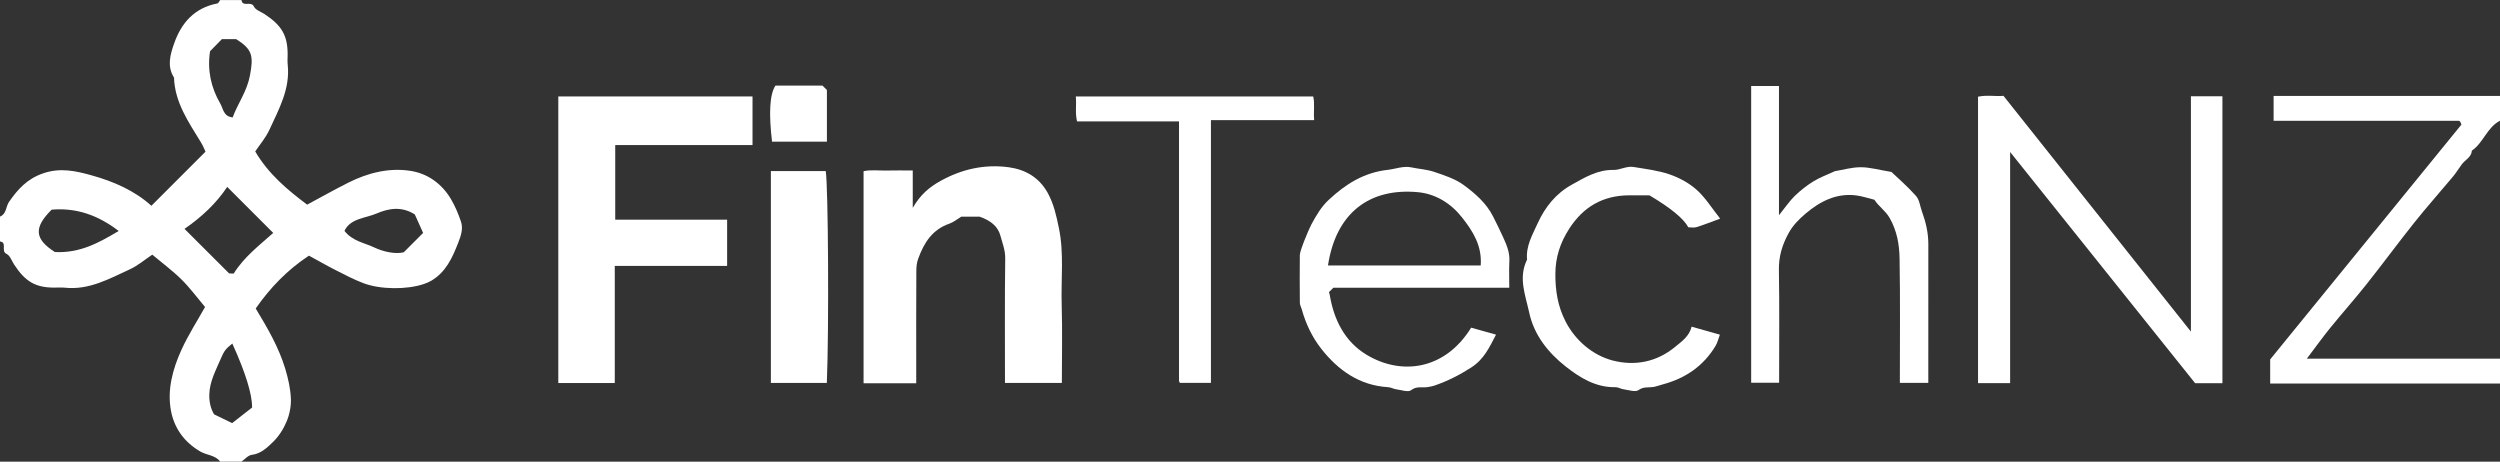 <svg viewBox="0 0 704 130" fill="none" xmlns="http://www.w3.org/2000/svg">
<rect x="0" y="0" width="704" height="130" fill="#333333" stroke="none"/>
<path d="M68 0C68.29 2.15 70.71 0.13 71.52 1.86C71.97 2.83 73.49 3.31 74.54 4C79.34 7.15 80.99 10.03 81 15.24C81 16.24 80.91 17.25 81.02 18.23C81.75 25.03 78.53 30.75 75.86 36.56C74.83 38.8 73.15 40.73 71.87 42.65C75.63 49.06 80.99 53.49 86.49 57.63C90.24 55.62 94.12 53.43 98.1 51.43C103.61 48.66 109.55 47.17 115.63 48.12C120.43 48.87 124.41 51.73 126.97 56.03C128.14 58 129.04 60.17 129.79 62.34C130.5 64.38 129.81 66.36 129.04 68.34C127.39 72.58 125.56 76.64 121.42 79.07C120.76 79.46 120.03 79.74 119.31 79.99C114.68 81.57 107.16 81.59 102.28 79.72C99.56 78.68 96.95 77.31 94.35 75.98C91.87 74.72 89.46 73.33 87 71.99C81 75.94 76.09 80.99 72.01 86.87C75.28 92.3 78.5 97.77 80.34 103.88C81.15 106.57 81.78 109.39 81.91 112.18C82.01 114.32 81.56 116.65 80.73 118.64C79.85 120.77 78.51 122.89 76.86 124.48C75.23 126.05 73.49 127.77 70.88 128.09C69.86 128.21 68.95 129.33 68 130H62C60.65 128.15 58.27 128.22 56.45 127.17C51.81 124.49 49.04 120.49 48.14 115.64C47.04 109.75 48.64 103.89 51.11 98.48C53.02 94.29 55.55 90.38 57.74 86.45C55.57 83.88 53.54 81.11 51.14 78.73C48.64 76.25 45.77 74.14 42.88 71.71C40.74 73.14 38.81 74.81 36.57 75.84C30.75 78.51 25.04 81.75 18.23 81.01C17.24 80.9 16.23 81 15.24 80.99C10.01 80.98 7.15 79.33 4 74.53C3.31 73.48 2.83 71.96 1.86 71.51C0.13 70.71 2.15 68.28 0 67.99V60.99C1.86 60.25 1.61 58.19 2.55 56.84C5.04 53.25 7.65 50.36 12.15 48.81C16.98 47.14 21.38 48.15 25.71 49.35C31.97 51.08 37.97 53.71 42.63 57.95C47.8 52.78 52.79 47.79 57.87 42.71C57.56 42.06 57.17 41.04 56.61 40.13C53.14 34.42 49.23 28.9 49 21.85C46.97 18.64 47.94 15.36 49.04 12.23C51.08 6.38 54.81 2.21 61.21 0.97C61.53 0.91 61.74 0.34 62 0.01C64 0.01 66 0.01 68 0.01V0ZM65.8 77.06C68.68 72.38 73.17 68.96 76.94 65.59C72.39 61.04 68.16 56.81 63.98 52.63C60.98 57.18 56.78 61.13 51.96 64.45C56.23 68.72 60.35 72.84 64.48 76.95C64.57 77.04 64.79 76.98 65.81 77.05L65.8 77.06ZM59.15 14.43C58.33 19.77 59.42 24.7 62.06 29.22C62.86 30.6 62.91 32.81 65.52 33.06C66.97 29.12 69.55 25.72 70.38 21.29C71.41 15.81 71.14 13.93 66.51 11.02H62.48C61.36 12.17 60.2 13.36 59.15 14.43ZM15.45 70.97C22.54 71.34 27.87 68.34 33.42 65.04C27.58 60.57 21.5 58.45 14.54 59.04C9.45 64.11 9.7 67.29 15.45 70.97ZM116.81 60.39C113.12 58.01 109.41 58.68 106.08 60.11C102.89 61.48 98.67 61.47 97 65.02C99.3 67.94 102.58 68.35 105.34 69.66C108.16 71 111.42 71.59 113.69 71.05C115.81 68.93 117.31 67.43 119.15 65.59C118.5 64.15 117.69 62.33 116.81 60.38V60.39ZM65.42 96.74C63.49 98.33 63.19 98.63 62.02 101.35C60.68 104.48 59.04 107.49 58.94 111.07C58.88 113.25 59.36 115.14 60.29 116.68C62.05 117.53 63.57 118.27 65.37 119.15C67.26 117.67 69.24 116.12 71 114.75C71 110.95 69.14 104.947 65.42 96.74Z" fill="white"/>
<path d="M704.001 34C700.361 35.86 699.331 40.19 696.081 42.42C695.941 44.29 694.221 44.98 693.261 46.25C692.411 47.38 691.681 48.62 690.771 49.71C687.151 54.05 683.381 58.27 679.861 62.69C675.291 68.42 670.951 74.33 666.391 80.07C663.081 84.24 659.541 88.21 656.191 92.34C654.031 95 652.031 97.79 649.601 101H704.001V108H639.281V101.21C657.001 79.45 675.121 57.2 693.141 35.08C692.941 34.6 692.901 34.45 692.811 34.33C692.721 34.2 692.571 34.02 692.451 34.02C675.141 34.01 657.821 34.01 640.251 34.01V27.01H704.001V34.01V34Z" fill="white"/>
<path d="M211.909 27.16V40.85H173.249V61.86H204.759V74.88H173.119V107.86H157.219V27.16H211.899H211.909Z" fill="white"/>
<path d="M283 107.83C283 96.03 282.92 84.39 283.07 72.76C283.1 70.42 282.26 68.4 281.69 66.3C281 63.75 278.97 62.1 275.87 61.02H270.68C269.53 61.71 268.54 62.57 267.38 62.97C262.59 64.61 260.27 68.24 258.6 72.75C258.11 74.08 258.04 75.26 258.04 76.5C257.98 85.82 258.01 95.15 258.01 104.47V107.92H243.18V48.21C245.21 47.75 247.5 48.08 249.76 48.02C252.07 47.96 254.38 48.01 257.03 48.01V58.54C259.16 54.82 261.72 52.69 264.81 50.97C270.87 47.59 277.37 46.17 284.14 47.11C288.72 47.75 292.65 49.95 295.08 54.4C296.78 57.51 297.45 60.72 298.17 64.15C299.68 71.37 298.75 78.56 298.97 85.75C299.19 93.05 299.02 100.36 299.02 107.84H283.02L283 107.83Z" fill="white"/>
<path d="M625.832 107.911H618.152C601.062 86.561 583.702 64.861 566.052 42.801V107.891H557.012V27.231C559.542 26.681 562.132 27.211 564.172 26.981C581.842 49.201 599.212 71.051 616.962 93.381V27.101H625.832V107.911Z" fill="white"/>
<path d="M424.999 81.03H375.469C374.969 81.53 374.609 81.89 374.219 82.28C374.289 82.48 374.399 82.71 374.439 82.94C375.589 90.01 378.679 96.19 384.809 99.89C394.429 105.71 406.779 104.38 414.279 92.27C416.509 92.89 418.699 93.51 421.279 94.23C419.369 97.88 417.919 101.15 414.289 103.49C410.959 105.64 407.569 107.34 403.889 108.6C403.299 108.8 402.669 108.89 402.059 109C400.519 109.27 398.969 108.63 397.379 109.87C396.539 110.53 394.589 109.81 393.149 109.62C392.389 109.52 391.669 109.07 390.909 109.03C382.839 108.55 376.839 104.28 372.089 98.24C369.529 94.99 367.689 91.15 366.569 87.07C366.409 86.48 366.039 85.89 366.039 85.3C365.989 80.81 365.989 76.31 366.029 71.82C366.029 70.56 368.579 64.5 369.289 63.19C370.659 60.67 372.049 58.24 374.219 56.23C378.959 51.83 384.079 48.58 390.779 47.83C392.939 47.59 395.229 46.67 397.349 47.12C399.499 47.58 401.749 47.69 403.799 48.38C406.699 49.36 409.779 50.34 412.199 52.12C415.429 54.5 418.569 57.22 420.459 60.97C421.429 62.89 422.379 64.83 423.279 66.79C424.259 68.94 425.179 71.08 425.039 73.56C424.919 75.88 425.009 78.21 425.009 81.04L424.999 81.03ZM373.959 74.75H416.969C417.379 69.22 414.779 65.12 411.709 61.23C408.519 57.19 404.189 54.56 399.229 54.11C385.619 52.88 376.209 59.95 373.959 74.75Z" fill="white"/>
<path d="M534.999 107.821C534.999 96.001 535.129 84.361 534.919 72.721C534.849 68.841 534.189 65.001 532.129 61.391C530.929 59.291 528.999 58.111 527.839 56.251C526.069 55.821 524.429 55.251 522.739 55.031C517.119 54.311 512.489 56.721 508.419 60.181C506.619 61.721 504.909 63.391 503.669 65.661C501.849 68.991 500.869 72.241 500.939 76.061C501.109 86.551 500.999 97.041 500.999 107.771H493.129V24.211H500.959V60.601C502.779 58.351 503.939 56.601 505.409 55.171C507.009 53.621 508.799 52.211 510.689 51.051C512.519 49.921 514.589 49.191 516.709 48.201C518.979 47.831 521.489 47.091 523.999 47.091C526.509 47.091 529.009 47.821 532.629 48.421C534.469 50.181 537.199 52.521 539.559 55.191C540.509 56.261 540.689 58.061 541.199 59.481C542.299 62.521 543.019 65.501 543.019 68.721C542.989 81.701 543.009 94.671 543.009 107.821H535.009H534.999Z" fill="white"/>
<path d="M340.999 33.83V107.82H332.309C332.379 107.9 332.249 107.79 332.159 107.65C332.079 107.52 332.009 107.36 332.009 107.22C332.009 82.93 332.009 58.65 332.009 34.18H303.299C302.719 31.82 303.169 29.56 302.949 27.16H369.799C370.289 29.18 369.849 31.43 370.069 33.83H341.009H340.999Z" fill="white"/>
<path d="M484.39 61.571C481.79 62.521 479.79 63.331 477.74 63.961C477 64.191 476.13 64.001 475.42 64.001C474.133 61.561 470.483 58.561 464.47 55.001C462.57 55.001 460.58 54.981 458.59 55.001C451.36 55.101 445.93 58.191 441.94 64.331C439.34 68.331 438 72.481 437.99 77.201C437.98 81.871 438.65 86.201 440.86 90.521C443.62 95.911 448.56 100.081 454.19 101.531C460.47 103.141 466.58 101.911 471.7 97.691C473.52 96.191 475.69 94.741 476.36 91.991C478.88 92.701 481.37 93.411 484.32 94.241C483.88 95.411 483.66 96.461 483.14 97.331C479.73 103.051 474.64 106.521 468.28 108.231C467.38 108.471 466.5 108.821 465.59 108.971C464.2 109.201 462.85 108.811 461.41 109.851C460.51 110.501 458.61 109.811 457.17 109.621C456.41 109.521 455.68 109.011 454.94 109.031C449.39 109.151 444.91 106.371 440.89 103.201C435.97 99.311 432 94.391 430.63 88.041C429.57 83.151 427.49 78.201 430.02 73.121C429.65 69.301 431.52 66.151 433.01 62.871C435.11 58.271 438.15 54.491 442.61 52.011C446.3 49.961 449.86 47.761 454.44 47.851C456.19 47.881 458.09 46.691 460.01 47.021C463.41 47.591 466.91 47.991 470.14 49.101C472.88 50.041 475.63 51.531 477.78 53.451C480.23 55.641 482.02 58.571 484.4 61.571H484.39Z" fill="white"/>
<path d="M217.078 107.83V48.17H232.528C233.228 52.28 233.468 92.42 232.838 107.83H217.078Z" fill="white"/>
<path d="M232.849 39.9H217.409C216.449 31.87 216.749 26.52 218.369 24.1H231.599C232.069 24.57 232.539 25.03 232.859 25.34V39.89L232.849 39.9Z" fill="white"/>
</svg>
